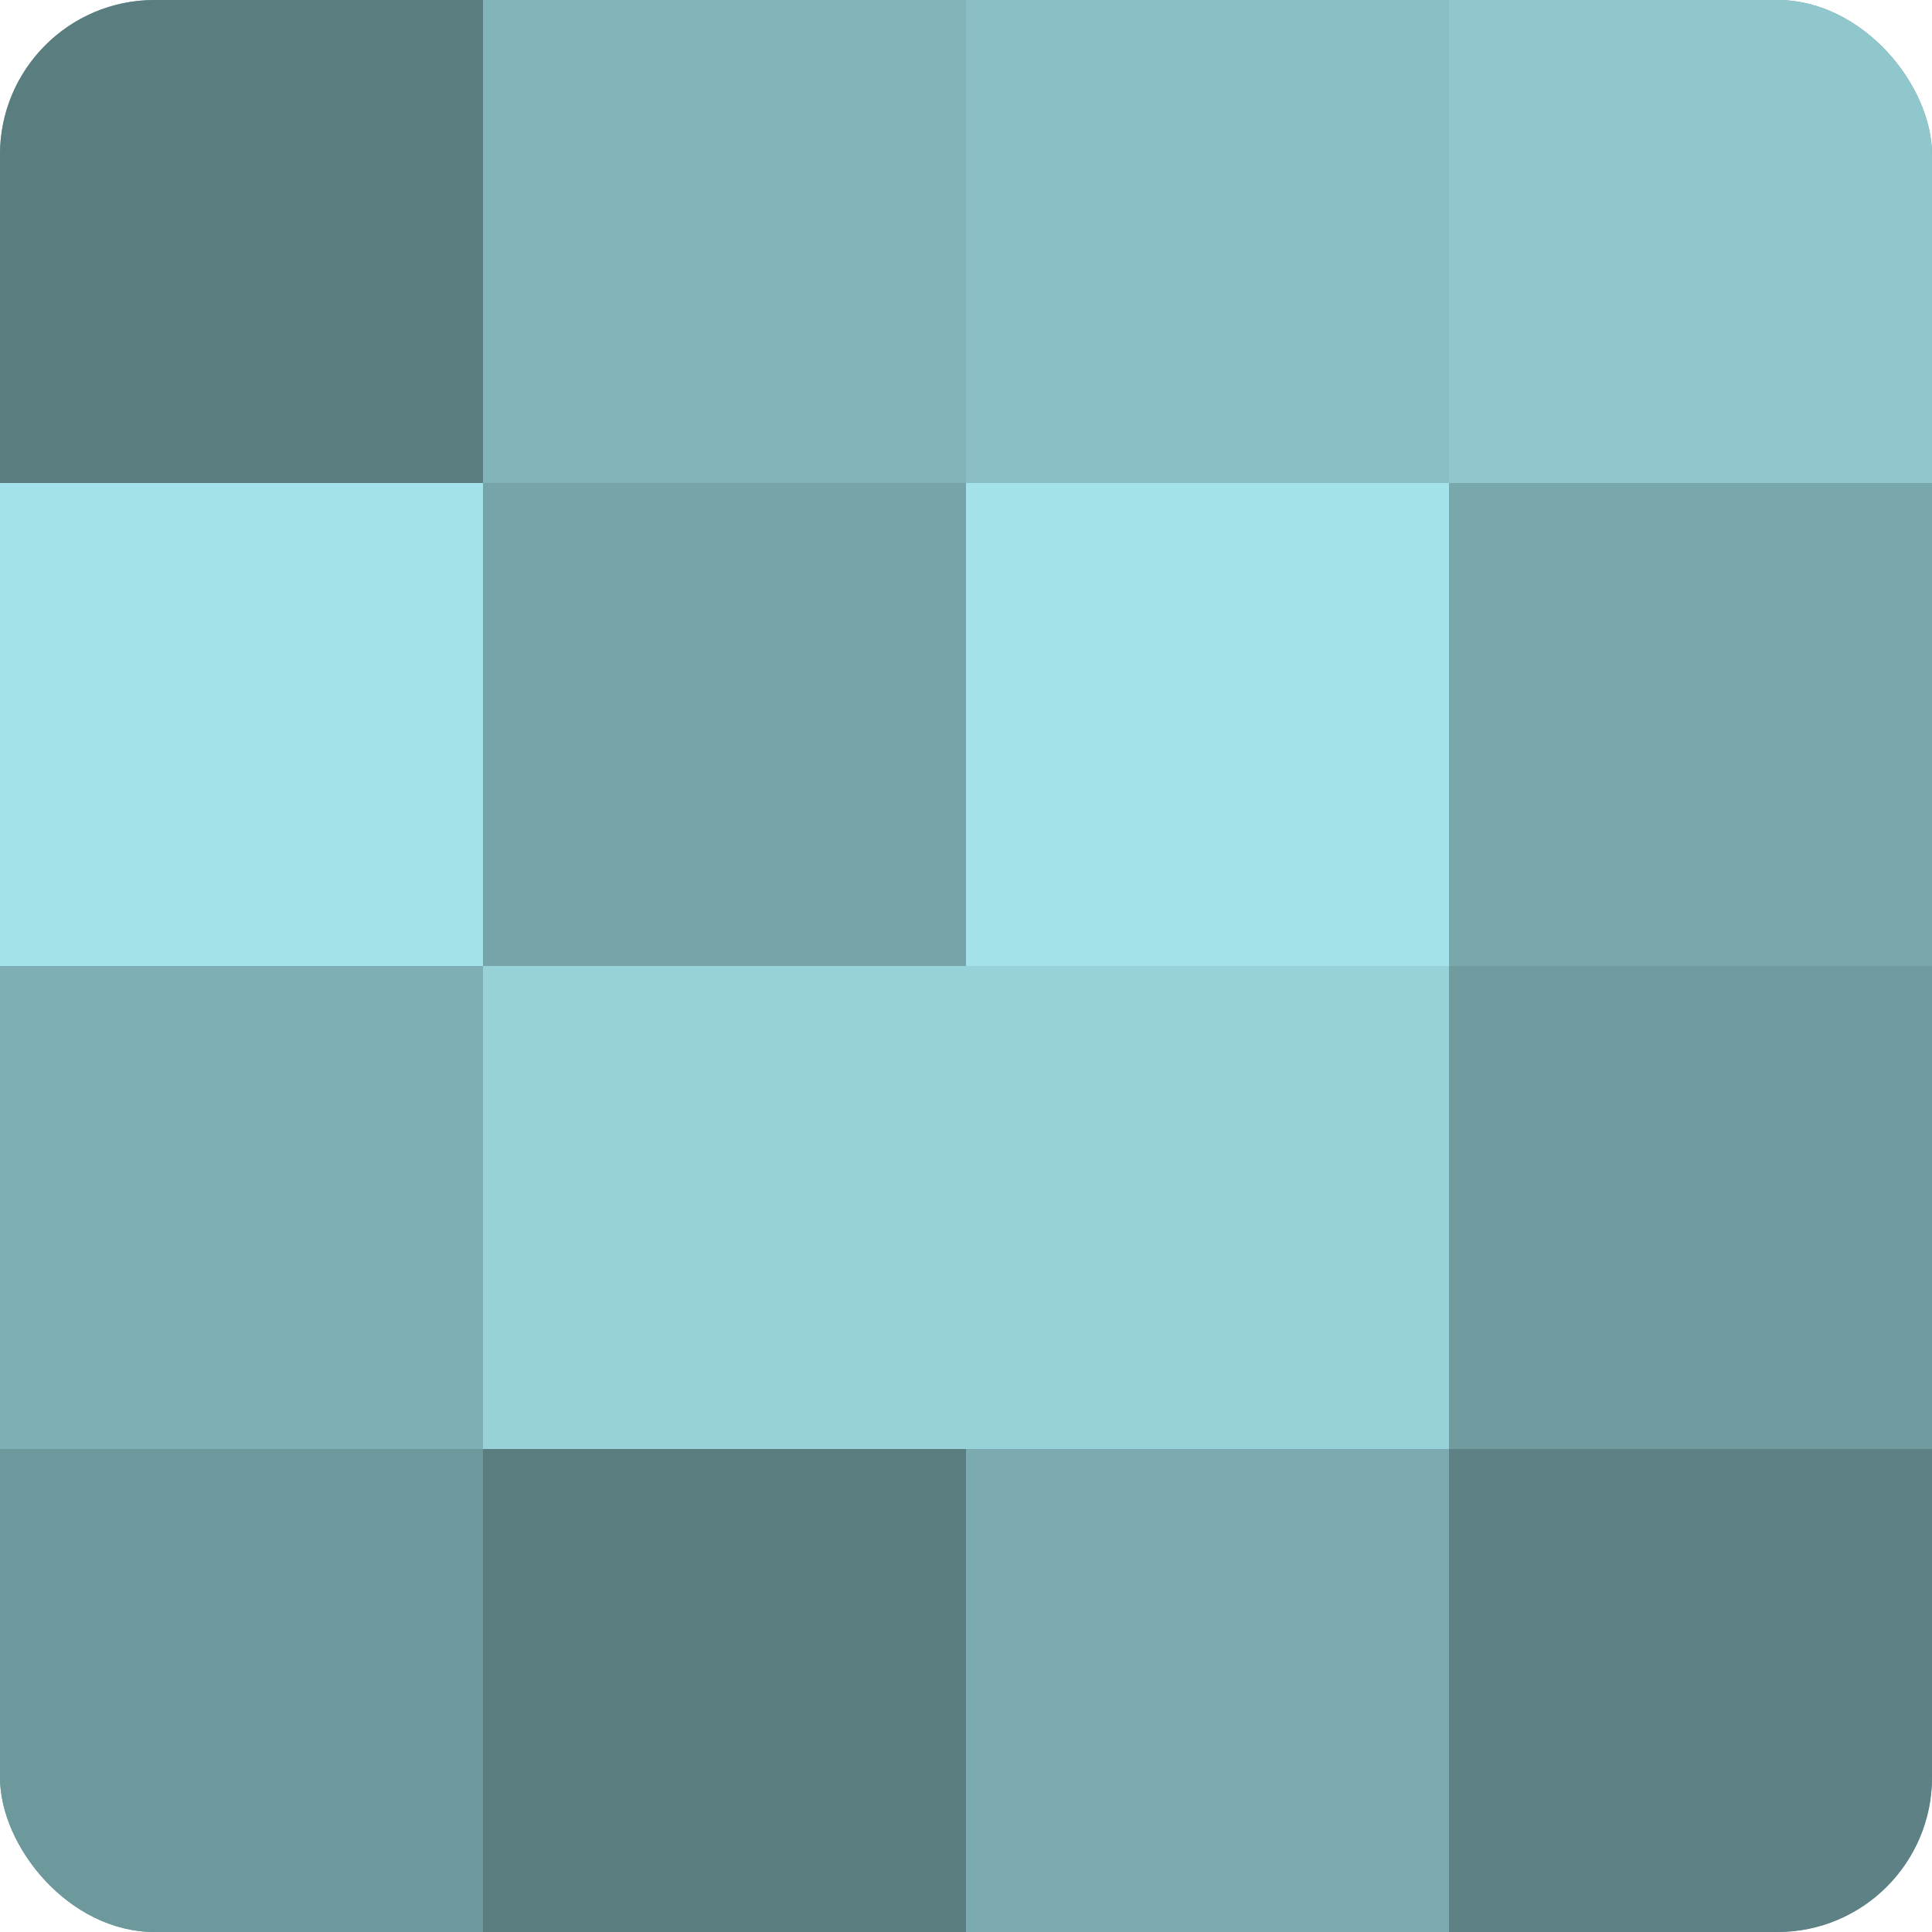 <?xml version="1.0" encoding="UTF-8"?>
<svg xmlns="http://www.w3.org/2000/svg" width="60" height="60" viewBox="0 0 100 100" preserveAspectRatio="xMidYMid meet"><defs><clipPath id="c" width="100" height="100"><rect width="100" height="100" rx="8" ry="8"/></clipPath></defs><g clip-path="url(#c)"><rect width="100" height="100" fill="#709ca0"/><rect width="25" height="25" fill="#5a7d80"/><rect y="25" width="25" height="25" fill="#a2e2e8"/><rect y="50" width="25" height="25" fill="#7eafb4"/><rect y="75" width="25" height="25" fill="#6d989c"/><rect x="25" width="25" height="25" fill="#81b3b8"/><rect x="25" y="25" width="25" height="25" fill="#76a4a8"/><rect x="25" y="50" width="25" height="25" fill="#97d2d8"/><rect x="25" y="75" width="25" height="25" fill="#5a7d80"/><rect x="50" width="25" height="25" fill="#89bfc4"/><rect x="50" y="25" width="25" height="25" fill="#a2e2e8"/><rect x="50" y="50" width="25" height="25" fill="#97d2d8"/><rect x="50" y="75" width="25" height="25" fill="#7babb0"/><rect x="75" width="25" height="25" fill="#8fc7cc"/><rect x="75" y="25" width="25" height="25" fill="#78a8ac"/><rect x="75" y="50" width="25" height="25" fill="#709ca0"/><rect x="75" y="75" width="25" height="25" fill="#5d8184"/></g></svg>

